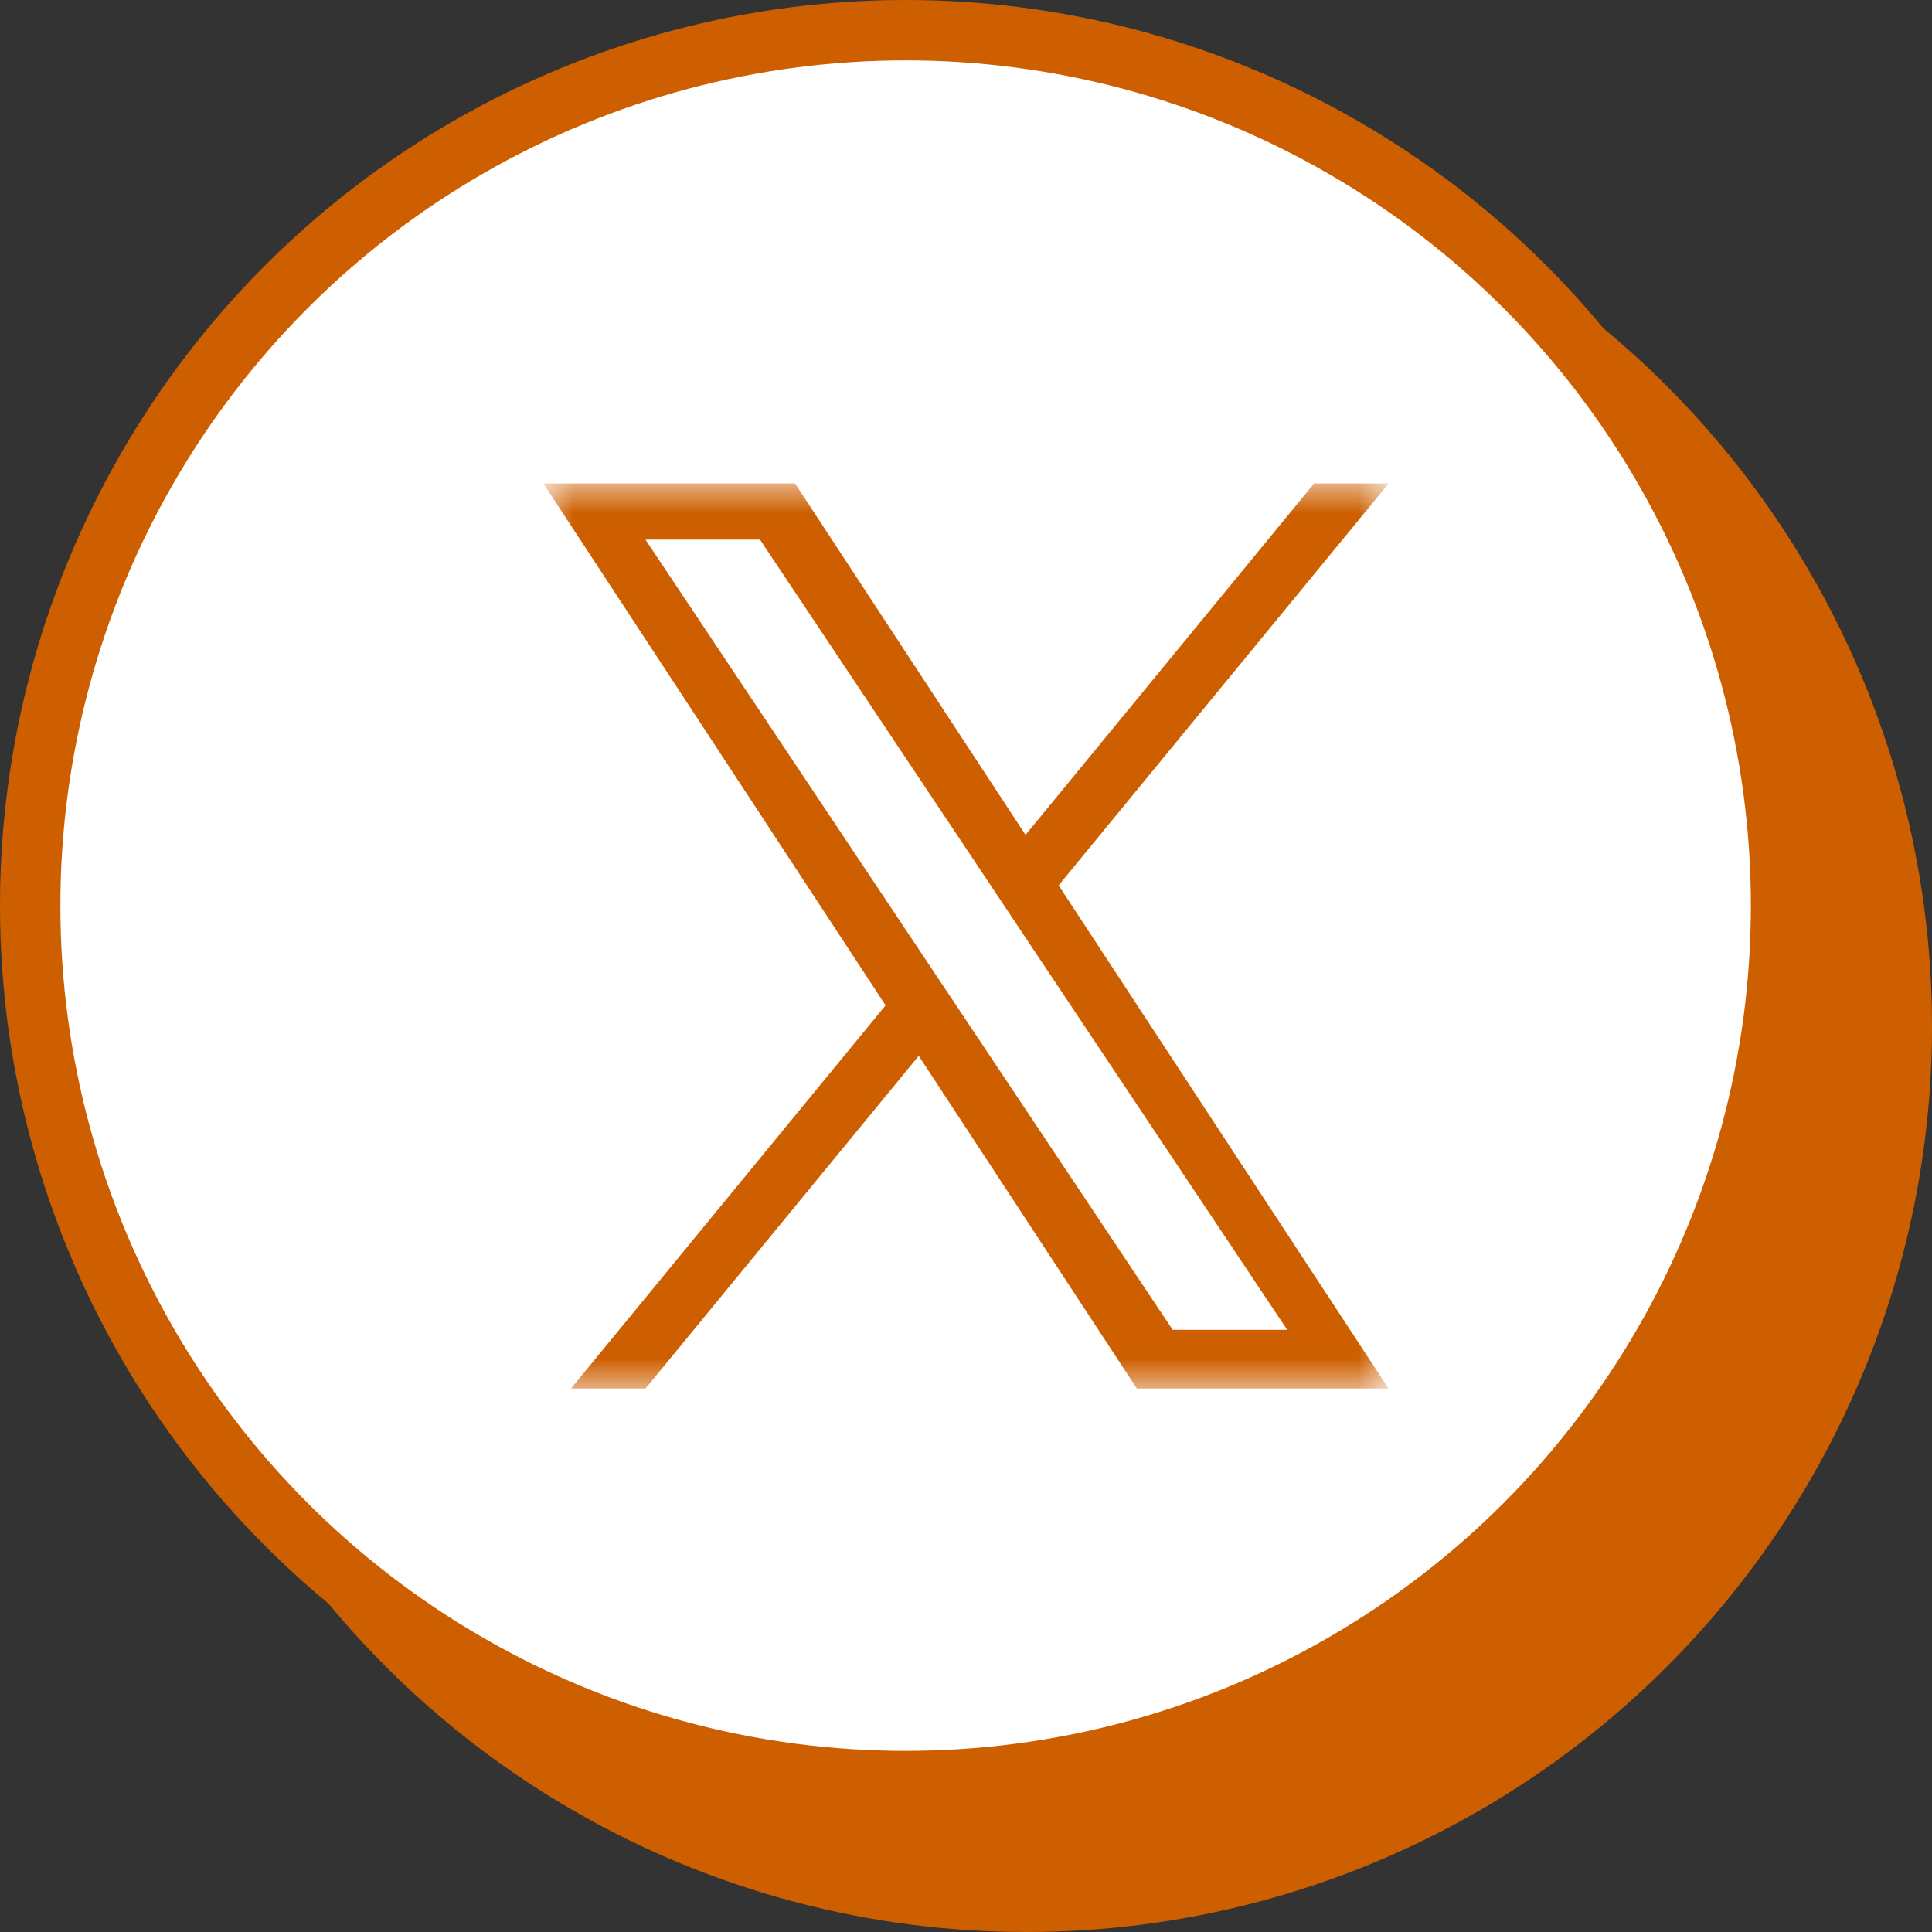 <svg xmlns="http://www.w3.org/2000/svg" width="32" height="32" viewBox="0 0 32 32" fill="none"><rect x="0" y="0" width="32" height="32" fill="#333333" stroke="none"/><circle cx="17" cy="17" r="15" fill="#CD5F00"></circle><circle cx="15" cy="15" r="14.5" fill="white" stroke="#CD5F00"></circle><g clip-path="url(#clip0_91_1914)"><mask id="mask0_91_1914" style="mask-type:luminance" maskUnits="userSpaceOnUse" x="9" y="8" width="14" height="15"><path d="M9 23H23V8H9V23Z" fill="white"></path></mask><g mask="url(#mask0_91_1914)"><path d="M14.668 16.652L9.456 23H10.691L15.217 17.488L18.831 23H23L17.534 14.665L23 8.008H21.765L16.986 13.829L13.169 8.008H9L14.668 16.652H14.668ZM16.36 14.591L16.913 15.421L21.32 22.026H19.423L15.867 16.696L15.313 15.866L10.691 8.938H12.588L16.36 14.591V14.591Z" fill="#CD5F00"></path></g></g><defs><clipPath id="clip0_91_1914"><rect width="14" height="15" fill="white" transform="matrix(-1 0 0 -1 23 23)"></rect></clipPath></defs></svg>